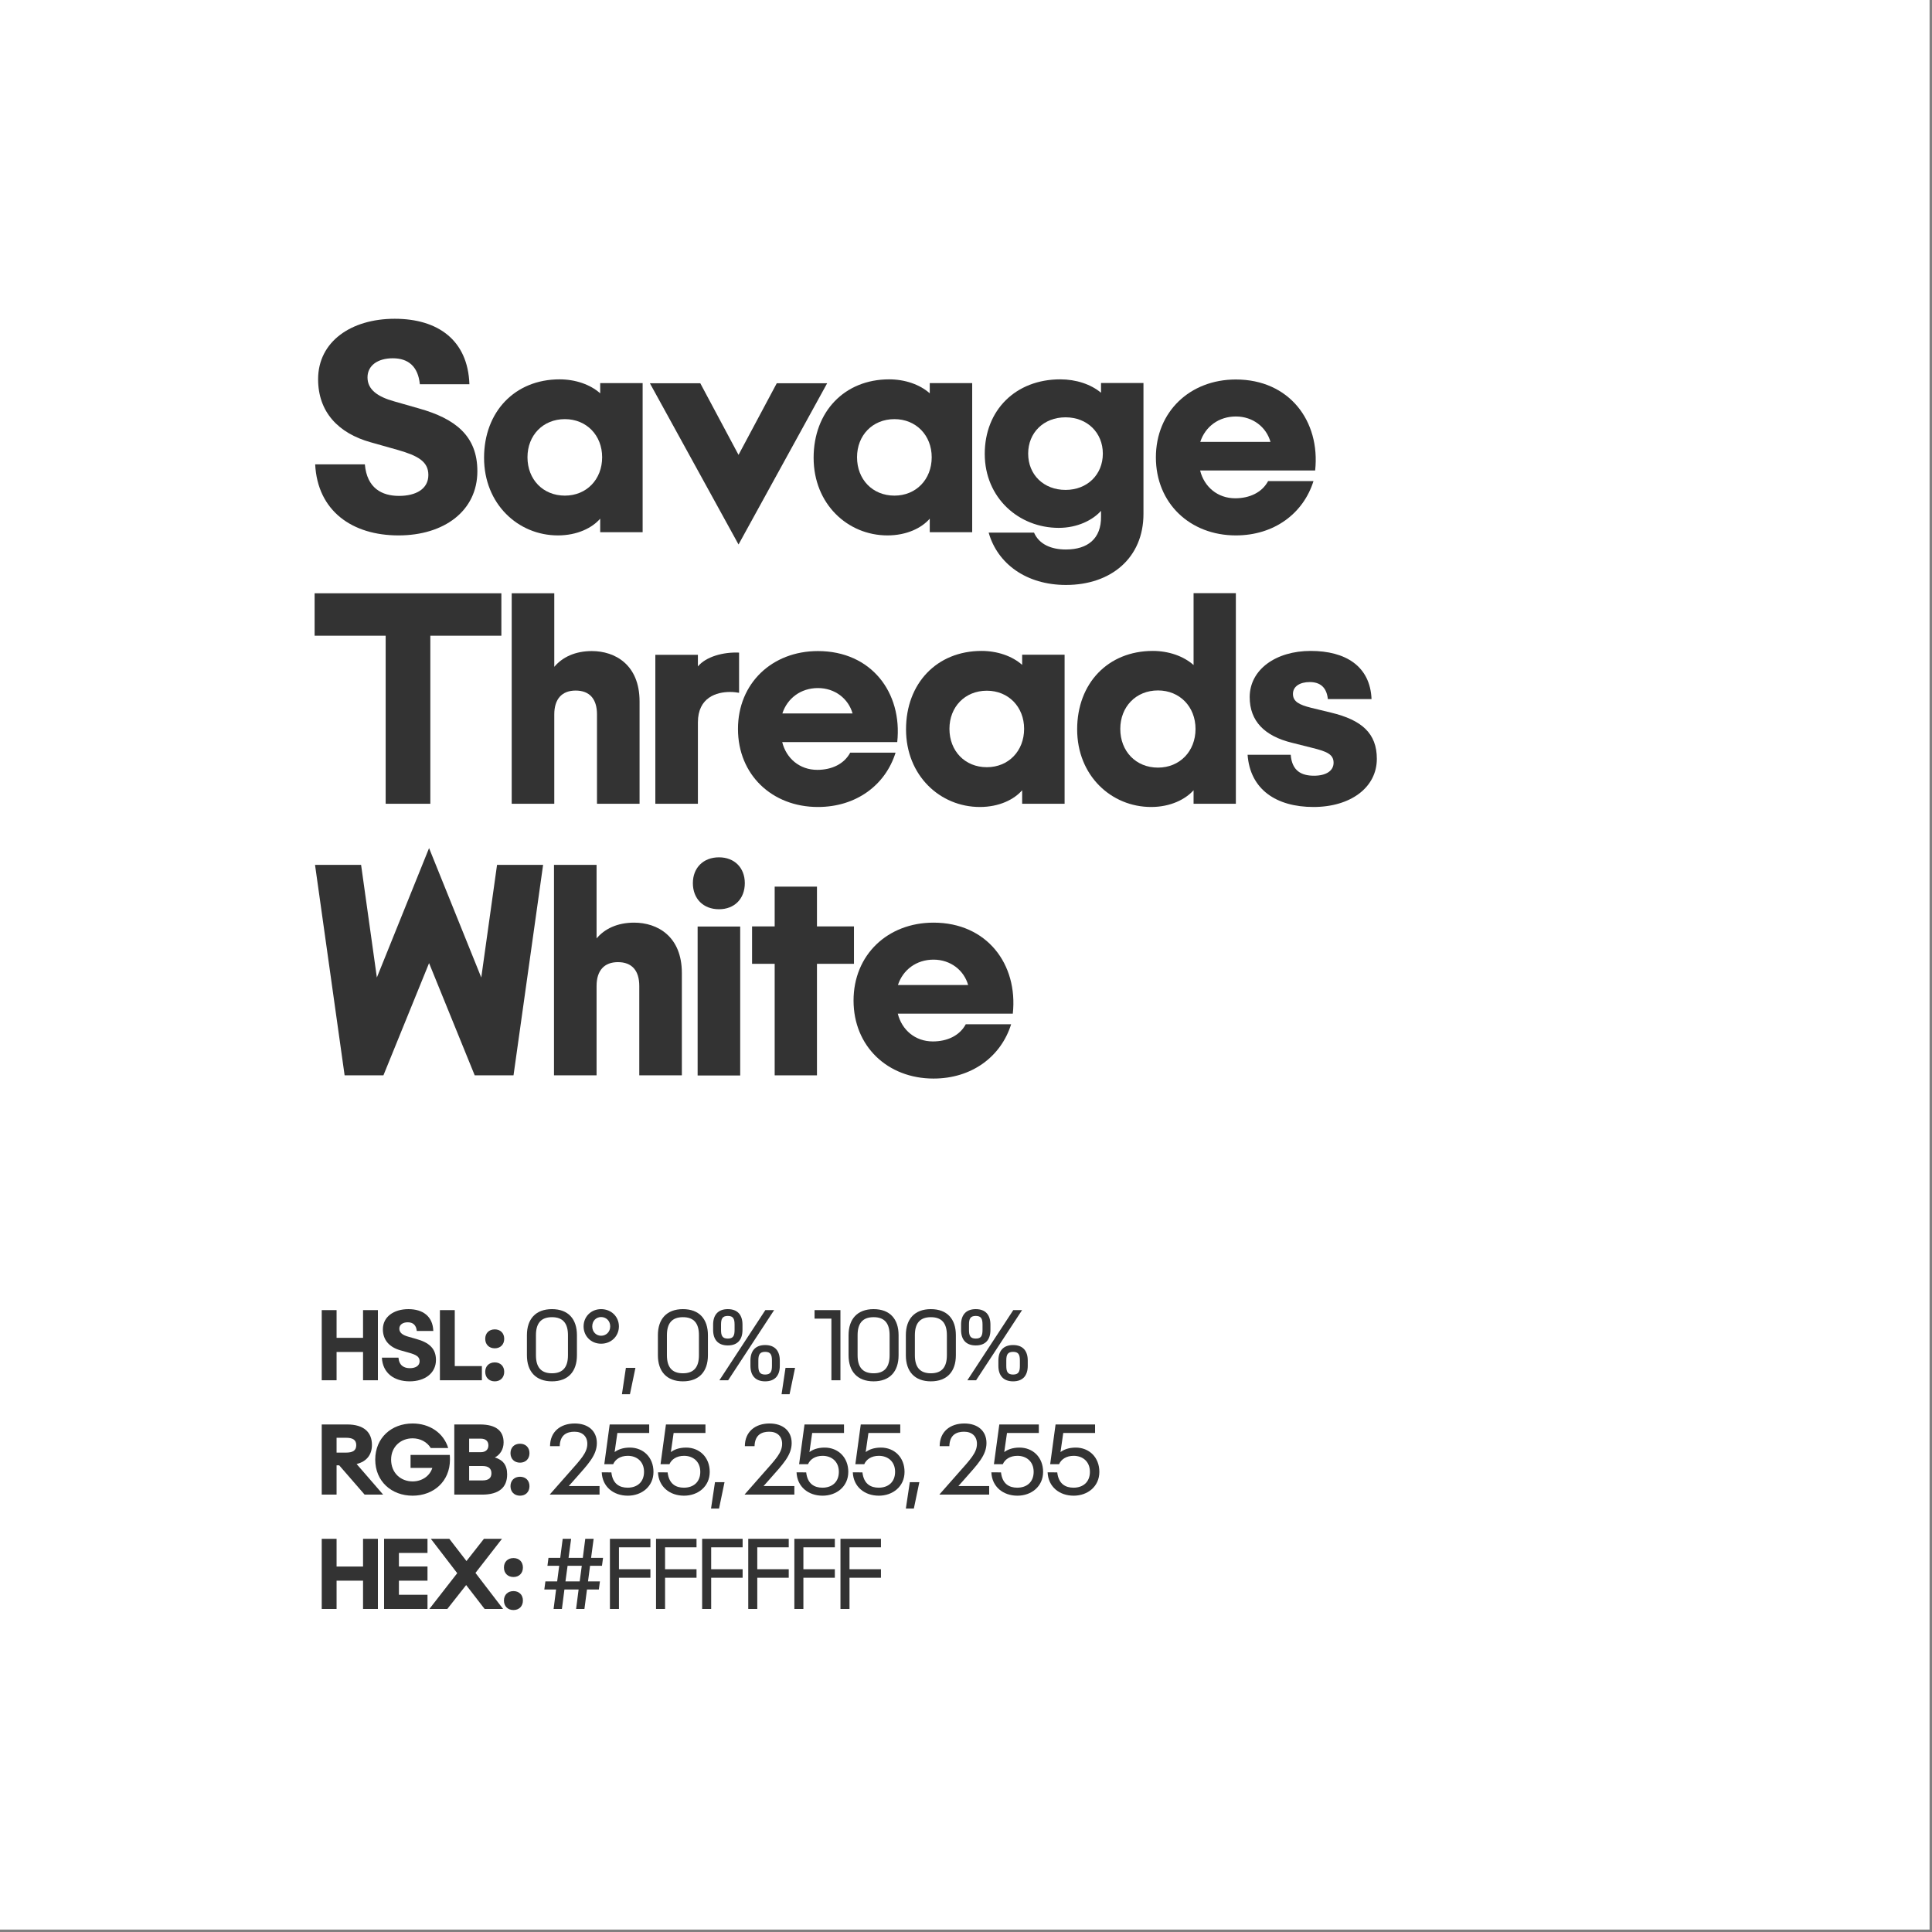 <svg width="100%" height="100%" viewBox="0 0 115 115" version="1.1" xmlns="http://www.w3.org/2000/svg" xmlns:xlink="http://www.w3.org/1999/xlink" xml:space="preserve" style="fill-rule:evenodd;clip-rule:evenodd;stroke-linejoin:round;stroke-miterlimit:2;">
    <rect x="0" y="0" width="115" height="115" fill="#808080" stroke="none"/>
    <g id="SavageThreads-White-Color--White---Black-">
        <rect id="Background" x="0" y="0" width="114.855" height="114.855" style="fill:white;"></rect>
        <g id="Elements" transform="matrix(0.709,0,0,0.709,7.217,10.328)">
            <path d="M23.277,30.383C27.097,30.383 29.898,28.332 29.898,24.992C29.898,22.051 28.081,20.586 24.976,19.719L22.925,19.133C21.531,18.746 20.675,18.149 20.675,17.117C20.675,16.121 21.531,15.512 22.796,15.512C24.085,15.512 24.917,16.18 25.07,17.691L29.23,17.691C29.101,13.965 26.558,12.195 22.96,12.195C19.292,12.195 16.527,14.117 16.527,17.27C16.527,20.012 18.214,21.805 20.945,22.566L23.23,23.211C24.894,23.691 25.784,24.172 25.784,25.309C25.784,26.492 24.73,27.066 23.324,27.066C21.882,27.066 20.628,26.422 20.452,24.418L16.281,24.418C16.48,28.332 19.386,30.383 23.277,30.383Z" style="fill:rgb(51,51,51);fill-rule:nonzero;"></path>
            <path d="M36.659,30.383C38.288,30.383 39.542,29.75 40.21,28.977L40.21,30.113L43.773,30.113L43.773,17.598L40.21,17.598L40.21,18.453C39.366,17.703 38.113,17.281 36.8,17.281C33.05,17.281 30.46,20 30.46,23.867C30.46,27.746 33.32,30.383 36.659,30.383ZM37.245,27.043C35.406,27.043 34.105,25.684 34.105,23.82C34.105,21.981 35.406,20.621 37.245,20.621C39.062,20.621 40.374,21.981 40.374,23.82C40.374,25.684 39.062,27.043 37.245,27.043Z" style="fill:rgb(51,51,51);fill-rule:nonzero;"></path>
            <path d="M51.824,31.145L59.265,17.609L55.034,17.609L51.824,23.621L48.613,17.609L44.382,17.609L51.824,31.145Z" style="fill:rgb(51,51,51);fill-rule:nonzero;"></path>
            <path d="M64.327,30.383C65.956,30.383 67.21,29.75 67.878,28.977L67.878,30.113L71.441,30.113L71.441,17.598L67.878,17.598L67.878,18.453C67.034,17.703 65.781,17.281 64.468,17.281C60.718,17.281 58.128,20 58.128,23.867C58.128,27.746 60.988,30.383 64.327,30.383ZM64.913,27.043C63.074,27.043 61.773,25.684 61.773,23.82C61.773,21.981 63.074,20.621 64.913,20.621C66.73,20.621 68.042,21.981 68.042,23.82C68.042,25.684 66.73,27.043 64.913,27.043Z" style="fill:rgb(51,51,51);fill-rule:nonzero;"></path>
            <path d="M78.706,29.75C80.3,29.75 81.577,29.082 82.257,28.32L82.257,28.801C82.281,30.652 81.144,31.566 79.304,31.566C78.097,31.566 77.066,31.145 76.632,30.149L72.824,30.149C73.562,32.762 75.988,34.543 79.316,34.543C83.101,34.543 85.82,32.27 85.82,28.578L85.82,17.586L82.257,17.586L82.257,18.406C81.402,17.691 80.159,17.281 78.835,17.281C75.085,17.281 72.495,19.871 72.495,23.539C72.495,27.231 75.355,29.75 78.706,29.75ZM79.281,26.563C77.441,26.563 76.14,25.285 76.14,23.516C76.14,21.758 77.441,20.469 79.281,20.469C81.097,20.469 82.409,21.758 82.409,23.516C82.409,25.285 81.097,26.563 79.281,26.563Z" style="fill:rgb(51,51,51);fill-rule:nonzero;"></path>
            <path d="M93.577,30.383C96.777,30.383 99.238,28.555 100.093,25.824L96.284,25.824C95.769,26.785 94.726,27.266 93.519,27.266C92.042,27.266 90.917,26.305 90.577,24.934L100.234,24.934C100.679,20.774 98.054,17.293 93.577,17.293C89.722,17.293 86.863,20 86.863,23.832C86.863,27.676 89.722,30.383 93.577,30.383ZM93.577,20.399C95.007,20.399 96.132,21.289 96.484,22.531L90.589,22.531C91.011,21.242 92.148,20.399 93.577,20.399Z" style="fill:rgb(51,51,51);fill-rule:nonzero;"></path>
            <path d="M22.199,52.913L25.949,52.913L25.949,38.804L31.913,38.804L31.913,35.241L16.234,35.241L16.234,38.804L22.199,38.804L22.199,52.913Z" style="fill:rgb(51,51,51);fill-rule:nonzero;"></path>
            <path d="M32.781,52.913L36.355,52.913L36.355,45.413C36.355,44.113 36.999,43.409 38.148,43.409C39.32,43.409 39.941,44.113 39.941,45.413L39.941,52.913L43.515,52.913L43.515,44.324C43.515,41.241 41.464,40.093 39.507,40.093C38.101,40.093 37.034,40.609 36.355,41.417L36.355,35.241L32.781,35.241L32.781,52.913Z" style="fill:rgb(51,51,51);fill-rule:nonzero;"></path>
            <path d="M44.839,52.913L48.413,52.913L48.413,46.081C48.413,43.972 49.995,43.527 51.109,43.527C51.413,43.527 51.671,43.562 51.87,43.597L51.87,40.222C50.534,40.163 49.093,40.562 48.413,41.382L48.413,40.409L44.839,40.409L44.839,52.913Z" style="fill:rgb(51,51,51);fill-rule:nonzero;"></path>
            <path d="M58.491,53.183C61.691,53.183 64.152,51.355 65.007,48.624L61.199,48.624C60.683,49.585 59.64,50.066 58.433,50.066C56.956,50.066 55.831,49.105 55.491,47.734L65.148,47.734C65.593,43.574 62.968,40.093 58.491,40.093C54.636,40.093 51.777,42.8 51.777,46.632C51.777,50.476 54.636,53.183 58.491,53.183ZM58.491,43.199C59.921,43.199 61.046,44.089 61.398,45.331L55.503,45.331C55.925,44.042 57.062,43.199 58.491,43.199Z" style="fill:rgb(51,51,51);fill-rule:nonzero;"></path>
            <path d="M72.085,53.183C73.714,53.183 74.968,52.55 75.636,51.777L75.636,52.913L79.199,52.913L79.199,40.398L75.636,40.398L75.636,41.253C74.792,40.503 73.538,40.081 72.226,40.081C68.476,40.081 65.886,42.8 65.886,46.667C65.886,50.546 68.745,53.183 72.085,53.183ZM72.671,49.843C70.831,49.843 69.531,48.484 69.531,46.62C69.531,44.781 70.831,43.421 72.671,43.421C74.488,43.421 75.8,44.781 75.8,46.62C75.8,48.484 74.488,49.843 72.671,49.843Z" style="fill:rgb(51,51,51);fill-rule:nonzero;"></path>
            <path d="M86.464,53.183C88.093,53.183 89.347,52.538 90.027,51.777L90.027,52.913L93.577,52.913L93.577,35.23L90.027,35.23L90.027,41.265C89.183,40.515 87.929,40.081 86.605,40.081C82.843,40.081 80.253,42.8 80.253,46.667C80.253,50.546 83.113,53.183 86.464,53.183ZM87.038,49.878C85.187,49.878 83.874,48.507 83.874,46.632C83.874,44.769 85.187,43.398 87.038,43.398C88.866,43.398 90.191,44.769 90.191,46.632C90.191,48.507 88.866,49.878 87.038,49.878Z" style="fill:rgb(51,51,51);fill-rule:nonzero;"></path>
            <path d="M100.093,53.183C103.199,53.183 105.413,51.554 105.413,49.14C105.413,47.007 104.159,45.882 101.57,45.261L99.882,44.851C98.898,44.605 98.37,44.335 98.37,43.691C98.37,43.034 98.991,42.695 99.777,42.695C100.609,42.695 101.195,43.093 101.3,44.124L104.968,44.124C104.851,41.359 102.788,40.081 99.859,40.081C96.929,40.081 94.738,41.652 94.738,43.96C94.738,45.976 95.991,47.23 98.288,47.792L99.964,48.214C101.218,48.519 101.781,48.765 101.781,49.468C101.781,50.159 101.136,50.558 100.14,50.558C99.085,50.558 98.288,50.159 98.183,48.8L94.562,48.8C94.773,51.706 96.964,53.183 100.093,53.183Z" style="fill:rgb(51,51,51);fill-rule:nonzero;"></path>
            <path d="M18.753,75.713L22.011,75.713L25.843,66.291L29.675,75.713L32.933,75.713L35.417,58.041L31.55,58.041L30.226,67.499L25.843,56.635L21.46,67.499L20.136,58.041L16.269,58.041L18.753,75.713Z" style="fill:rgb(51,51,51);fill-rule:nonzero;"></path>
            <path d="M36.331,75.713L39.906,75.713L39.906,68.213C39.906,66.913 40.55,66.209 41.699,66.209C42.87,66.209 43.491,66.913 43.491,68.213L43.491,75.713L47.066,75.713L47.066,67.124C47.066,64.041 45.015,62.893 43.058,62.893C41.652,62.893 40.585,63.409 39.906,64.217L39.906,58.041L36.331,58.041L36.331,75.713Z" style="fill:rgb(51,51,51);fill-rule:nonzero;"></path>
            <path d="M48.39,75.725L51.964,75.725L51.964,63.221L48.39,63.221L48.39,75.725ZM50.183,61.768C51.484,61.768 52.351,60.889 52.351,59.577C52.351,58.288 51.484,57.409 50.183,57.409C48.87,57.409 47.991,58.288 47.991,59.577C47.991,60.889 48.87,61.768 50.183,61.768Z" style="fill:rgb(51,51,51);fill-rule:nonzero;"></path>
            <path d="M54.859,75.713L58.409,75.713L58.409,66.35L61.515,66.35L61.515,63.209L58.409,63.209L58.409,59.87L54.859,59.87L54.859,63.209L52.96,63.209L52.96,66.35L54.859,66.35L54.859,75.713Z" style="fill:rgb(51,51,51);fill-rule:nonzero;"></path>
            <path d="M68.195,75.983C71.394,75.983 73.855,74.155 74.71,71.424L70.902,71.424C70.386,72.385 69.343,72.866 68.136,72.866C66.659,72.866 65.534,71.905 65.195,70.534L74.851,70.534C75.296,66.374 72.671,62.893 68.195,62.893C64.339,62.893 61.48,65.6 61.48,69.432C61.48,73.276 64.339,75.983 68.195,75.983ZM68.195,65.999C69.624,65.999 70.749,66.889 71.101,68.131L65.206,68.131C65.628,66.842 66.765,65.999 68.195,65.999Z" style="fill:rgb(51,51,51);fill-rule:nonzero;"></path>
            <g transform="matrix(1,0,0,1,0.516,0)">
                <path d="M16.316,101.313L17.562,101.313L17.562,98.938L19.784,98.938L19.784,101.313L21.031,101.313L21.031,95.423L19.784,95.423L19.784,97.751L17.562,97.751L17.562,95.423L16.316,95.423L16.316,101.313Z" style="fill:rgb(51,51,51);fill-rule:nonzero;"></path>
            </g>
            <g transform="matrix(1,0,0,1,0.516,0)">
                <path d="M23.699,101.403C24.972,101.403 25.906,100.72 25.906,99.606C25.906,98.626 25.3,98.138 24.265,97.849L23.581,97.653C23.116,97.524 22.831,97.325 22.831,96.981C22.831,96.649 23.116,96.446 23.538,96.446C23.968,96.446 24.245,96.669 24.296,97.173L25.683,97.173C25.64,95.931 24.792,95.341 23.593,95.341C22.37,95.341 21.449,95.981 21.449,97.032C21.449,97.946 22.011,98.544 22.921,98.798L23.683,99.013C24.238,99.173 24.534,99.333 24.534,99.712C24.534,100.106 24.183,100.298 23.714,100.298C23.234,100.298 22.816,100.083 22.757,99.415L21.366,99.415C21.433,100.72 22.402,101.403 23.699,101.403Z" style="fill:rgb(51,51,51);fill-rule:nonzero;"></path>
            </g>
            <g transform="matrix(1,0,0,1,0.516,0)">
                <path d="M26.238,101.313L29.761,101.313L29.761,100.122L27.484,100.122L27.484,95.423L26.238,95.423L26.238,101.313Z" style="fill:rgb(51,51,51);fill-rule:nonzero;"></path>
            </g>
            <g transform="matrix(1,0,0,1,0.516,0)">
                <path d="M30.843,101.403C31.316,101.403 31.636,101.083 31.636,100.602C31.636,100.13 31.316,99.813 30.843,99.813C30.363,99.813 30.042,100.13 30.042,100.602C30.042,101.083 30.363,101.403 30.843,101.403ZM30.843,98.63C31.316,98.63 31.636,98.309 31.636,97.833C31.636,97.356 31.316,97.04 30.843,97.04C30.363,97.04 30.042,97.356 30.042,97.833C30.042,98.309 30.363,98.63 30.843,98.63Z" style="fill:rgb(51,51,51);fill-rule:nonzero;"></path>
            </g>
            <g transform="matrix(1,0,0,1,0.516,0)">
                <path d="M35.644,101.403C37.015,101.403 37.741,100.567 37.741,99.212L37.741,97.528C37.741,96.173 37.015,95.341 35.644,95.341C34.277,95.341 33.542,96.173 33.542,97.528L33.542,99.212C33.542,100.567 34.277,101.403 35.644,101.403ZM35.644,100.727C34.699,100.727 34.3,100.181 34.3,99.212L34.3,97.528C34.3,96.559 34.699,96.016 35.644,96.016C36.589,96.016 36.988,96.559 36.988,97.528L36.988,99.212C36.988,100.181 36.589,100.727 35.644,100.727Z" style="fill:rgb(51,51,51);fill-rule:nonzero;"></path>
            </g>
            <g transform="matrix(1,0,0,1,0.516,0)">
                <path d="M39.773,98.243C40.636,98.243 41.265,97.595 41.265,96.79C41.265,95.985 40.636,95.341 39.773,95.341C38.913,95.341 38.3,95.985 38.3,96.79C38.3,97.595 38.913,98.243 39.773,98.243ZM39.773,97.575C39.366,97.575 39.027,97.263 39.027,96.79C39.027,96.309 39.366,96.005 39.773,96.005C40.183,96.005 40.534,96.309 40.534,96.79C40.534,97.263 40.183,97.575 39.773,97.575Z" style="fill:rgb(51,51,51);fill-rule:nonzero;"></path>
            </g>
            <g transform="matrix(1,0,0,1,0.516,0)">
                <path d="M41.519,102.485L42.191,102.485L42.652,100.27L41.851,100.27L41.519,102.485Z" style="fill:rgb(51,51,51);fill-rule:nonzero;"></path>
            </g>
            <g transform="matrix(1,0,0,1,0.516,0)">
                <path d="M46.64,101.403C48.011,101.403 48.738,100.567 48.738,99.212L48.738,97.528C48.738,96.173 48.011,95.341 46.64,95.341C45.273,95.341 44.538,96.173 44.538,97.528L44.538,99.212C44.538,100.567 45.273,101.403 46.64,101.403ZM46.64,100.727C45.695,100.727 45.296,100.181 45.296,99.212L45.296,97.528C45.296,96.559 45.695,96.016 46.64,96.016C47.585,96.016 47.984,96.559 47.984,97.528L47.984,99.212C47.984,100.181 47.585,100.727 46.64,100.727Z" style="fill:rgb(51,51,51);fill-rule:nonzero;"></path>
            </g>
            <g transform="matrix(1,0,0,1,0.516,0)">
                <path d="M53.542,101.403C54.378,101.403 54.773,100.899 54.773,100.102L54.773,99.657C54.773,98.86 54.378,98.356 53.542,98.356C52.71,98.356 52.308,98.86 52.308,99.657L52.308,100.102C52.308,100.899 52.71,101.403 53.542,101.403ZM49.702,101.313L50.437,101.313L54.296,95.423L53.558,95.423L49.702,101.313ZM50.409,98.388C51.245,98.388 51.64,97.884 51.64,97.087L51.64,96.641C51.64,95.845 51.245,95.341 50.409,95.341C49.574,95.341 49.175,95.845 49.175,96.641L49.175,97.087C49.175,97.884 49.574,98.388 50.409,98.388ZM53.542,100.833C53.077,100.833 52.972,100.579 52.972,100.102L52.972,99.657C52.972,99.177 53.077,98.927 53.542,98.927C54.007,98.927 54.113,99.177 54.113,99.657L54.113,100.102C54.113,100.579 54.007,100.833 53.542,100.833ZM50.409,97.813C49.945,97.813 49.839,97.563 49.839,97.087L49.839,96.641C49.839,96.161 49.945,95.911 50.409,95.911C50.87,95.911 50.976,96.161 50.976,96.641L50.976,97.087C50.976,97.563 50.87,97.813 50.409,97.813Z" style="fill:rgb(51,51,51);fill-rule:nonzero;"></path>
            </g>
            <g transform="matrix(1,0,0,1,0.516,0)">
                <path d="M54.921,102.485L55.593,102.485L56.054,100.27L55.253,100.27L54.921,102.485Z" style="fill:rgb(51,51,51);fill-rule:nonzero;"></path>
            </g>
            <g transform="matrix(1,0,0,1,0.516,0)">
                <path d="M59.105,101.313L59.863,101.313L59.863,95.423L57.691,95.423L57.691,96.138L59.105,96.138L59.105,101.313Z" style="fill:rgb(51,51,51);fill-rule:nonzero;"></path>
            </g>
            <g transform="matrix(1,0,0,1,0.516,0)">
                <path d="M62.648,101.403C64.019,101.403 64.745,100.567 64.745,99.212L64.745,97.528C64.745,96.173 64.019,95.341 62.648,95.341C61.281,95.341 60.546,96.173 60.546,97.528L60.546,99.212C60.546,100.567 61.281,101.403 62.648,101.403ZM62.648,100.727C61.702,100.727 61.304,100.181 61.304,99.212L61.304,97.528C61.304,96.559 61.702,96.016 62.648,96.016C63.593,96.016 63.991,96.559 63.991,97.528L63.991,99.212C63.991,100.181 63.593,100.727 62.648,100.727Z" style="fill:rgb(51,51,51);fill-rule:nonzero;"></path>
            </g>
            <g transform="matrix(1,0,0,1,0.516,0)">
                <path d="M67.456,101.403C68.827,101.403 69.554,100.567 69.554,99.212L69.554,97.528C69.554,96.173 68.827,95.341 67.456,95.341C66.089,95.341 65.355,96.173 65.355,97.528L65.355,99.212C65.355,100.567 66.089,101.403 67.456,101.403ZM67.456,100.727C66.511,100.727 66.113,100.181 66.113,99.212L66.113,97.528C66.113,96.559 66.511,96.016 67.456,96.016C68.402,96.016 68.8,96.559 68.8,97.528L68.8,99.212C68.8,100.181 68.402,100.727 67.456,100.727Z" style="fill:rgb(51,51,51);fill-rule:nonzero;"></path>
            </g>
            <g transform="matrix(1,0,0,1,0.516,0)">
                <path d="M74.359,101.403C75.195,101.403 75.589,100.899 75.589,100.102L75.589,99.657C75.589,98.86 75.195,98.356 74.359,98.356C73.527,98.356 73.124,98.86 73.124,99.657L73.124,100.102C73.124,100.899 73.527,101.403 74.359,101.403ZM70.519,101.313L71.253,101.313L75.113,95.423L74.374,95.423L70.519,101.313ZM71.226,98.388C72.062,98.388 72.456,97.884 72.456,97.087L72.456,96.641C72.456,95.845 72.062,95.341 71.226,95.341C70.39,95.341 69.991,95.845 69.991,96.641L69.991,97.087C69.991,97.884 70.39,98.388 71.226,98.388ZM74.359,100.833C73.894,100.833 73.788,100.579 73.788,100.102L73.788,99.657C73.788,99.177 73.894,98.927 74.359,98.927C74.824,98.927 74.929,99.177 74.929,99.657L74.929,100.102C74.929,100.579 74.824,100.833 74.359,100.833ZM71.226,97.813C70.761,97.813 70.656,97.563 70.656,97.087L70.656,96.641C70.656,96.161 70.761,95.911 71.226,95.911C71.687,95.911 71.792,96.161 71.792,96.641L71.792,97.087C71.792,97.563 71.687,97.813 71.226,97.813Z" style="fill:rgb(51,51,51);fill-rule:nonzero;"></path>
            </g>
            <g transform="matrix(1,0,0,1,0.516,0)">
                <path d="M16.316,110.913L17.562,110.913L17.562,108.456L17.784,108.456L19.917,110.913L21.472,110.913L19.245,108.343C20.081,108.136 20.531,107.57 20.531,106.741C20.531,105.679 19.855,105.023 18.452,105.023L16.316,105.023L16.316,110.913ZM17.562,107.386L17.562,106.14L18.351,106.14C18.921,106.14 19.214,106.316 19.214,106.761C19.214,107.214 18.921,107.386 18.351,107.386L17.562,107.386Z" style="fill:rgb(51,51,51);fill-rule:nonzero;"></path>
            </g>
            <g transform="matrix(1,0,0,1,0.516,0)">
                <path d="M23.945,111.003C25.71,111.003 27.081,109.8 27.081,107.972C27.081,107.855 27.077,107.691 27.066,107.581L23.773,107.581L23.773,108.671L25.601,108.671C25.382,109.366 24.718,109.804 23.945,109.804C22.941,109.804 22.14,109.089 22.14,107.972C22.14,106.902 22.941,106.187 23.945,106.187C24.593,106.187 25.159,106.495 25.468,106.999L26.933,106.999C26.542,105.726 25.37,104.941 23.945,104.941C22.175,104.941 20.808,106.144 20.808,107.972C20.808,109.8 22.175,111.003 23.945,111.003Z" style="fill:rgb(51,51,51);fill-rule:nonzero;"></path>
            </g>
            <g transform="matrix(1,0,0,1,0.516,0)">
                <path d="M27.445,110.913L29.781,110.913C31.206,110.913 31.882,110.304 31.882,109.214C31.882,108.417 31.519,107.999 30.847,107.792C31.253,107.593 31.585,107.144 31.585,106.534C31.585,105.597 30.995,105.023 29.597,105.023L27.445,105.023L27.445,110.913ZM28.691,109.722L28.691,108.511L29.808,108.511C30.327,108.511 30.562,108.73 30.562,109.12C30.562,109.515 30.327,109.722 29.808,109.722L28.691,109.722ZM28.691,107.351L28.691,106.214L29.671,106.214C30.058,106.214 30.308,106.406 30.308,106.781C30.308,107.148 30.058,107.351 29.671,107.351L28.691,107.351Z" style="fill:rgb(51,51,51);fill-rule:nonzero;"></path>
            </g>
            <g transform="matrix(1,0,0,1,0.516,0)">
                <path d="M32.964,111.003C33.437,111.003 33.757,110.683 33.757,110.202C33.757,109.73 33.437,109.413 32.964,109.413C32.484,109.413 32.163,109.73 32.163,110.202C32.163,110.683 32.484,111.003 32.964,111.003ZM32.964,108.23C33.437,108.23 33.757,107.909 33.757,107.433C33.757,106.956 33.437,106.64 32.964,106.64C32.484,106.64 32.163,106.956 32.163,107.433C32.163,107.909 32.484,108.23 32.964,108.23Z" style="fill:rgb(51,51,51);fill-rule:nonzero;"></path>
            </g>
            <g transform="matrix(1,0,0,1,0.516,0)">
                <path d="M35.472,110.913L39.64,110.913L39.64,110.195L37.054,110.195L37.577,109.605C38.671,108.366 39.413,107.616 39.413,106.581C39.413,105.558 38.671,104.941 37.558,104.941C36.355,104.941 35.484,105.636 35.484,106.847L36.296,106.847C36.324,105.866 36.925,105.632 37.538,105.632C38.202,105.632 38.613,106.027 38.613,106.644C38.613,107.398 38.066,107.949 37.011,109.144L35.472,110.89L35.472,110.913Z" style="fill:rgb(51,51,51);fill-rule:nonzero;"></path>
            </g>
            <g transform="matrix(1,0,0,1,0.516,0)">
                <path d="M42.011,111.003C43.179,111.003 44.167,110.234 44.167,109.003C44.167,107.781 43.312,106.964 42.183,106.964C41.585,106.964 41.159,107.144 40.906,107.343L41.136,105.738L43.808,105.738L43.808,105.023L40.491,105.023L40.038,108.359L40.784,108.359C40.964,107.952 41.386,107.656 42.011,107.656C42.765,107.656 43.374,108.132 43.374,108.999C43.374,109.859 42.8,110.331 41.995,110.331C41.324,110.331 40.741,110.015 40.632,109.046L39.824,109.042C39.874,110.253 40.808,111.003 42.011,111.003Z" style="fill:rgb(51,51,51);fill-rule:nonzero;"></path>
            </g>
            <g transform="matrix(1,0,0,1,0.516,0)">
                <path d="M46.734,111.003C47.902,111.003 48.89,110.234 48.89,109.003C48.89,107.781 48.034,106.964 46.906,106.964C46.308,106.964 45.882,107.144 45.628,107.343L45.859,105.738L48.531,105.738L48.531,105.023L45.214,105.023L44.761,108.359L45.507,108.359C45.687,107.952 46.109,107.656 46.734,107.656C47.488,107.656 48.097,108.132 48.097,108.999C48.097,109.859 47.523,110.331 46.718,110.331C46.046,110.331 45.464,110.015 45.355,109.046L44.546,109.042C44.597,110.253 45.531,111.003 46.734,111.003Z" style="fill:rgb(51,51,51);fill-rule:nonzero;"></path>
            </g>
            <g transform="matrix(1,0,0,1,0.516,0)">
                <path d="M48.999,112.085L49.671,112.085L50.132,109.87L49.331,109.87L48.999,112.085Z" style="fill:rgb(51,51,51);fill-rule:nonzero;"></path>
            </g>
            <g transform="matrix(1,0,0,1,0.516,0)">
                <path d="M51.827,110.913L55.995,110.913L55.995,110.195L53.409,110.195L53.933,109.605C55.027,108.366 55.769,107.616 55.769,106.581C55.769,105.558 55.027,104.941 53.913,104.941C52.71,104.941 51.839,105.636 51.839,106.847L52.652,106.847C52.679,105.866 53.281,105.632 53.894,105.632C54.558,105.632 54.968,106.027 54.968,106.644C54.968,107.398 54.421,107.949 53.366,109.144L51.827,110.89L51.827,110.913Z" style="fill:rgb(51,51,51);fill-rule:nonzero;"></path>
            </g>
            <g transform="matrix(1,0,0,1,0.516,0)">
                <path d="M58.366,111.003C59.534,111.003 60.523,110.234 60.523,109.003C60.523,107.781 59.667,106.964 58.538,106.964C57.941,106.964 57.515,107.144 57.261,107.343L57.491,105.738L60.163,105.738L60.163,105.023L56.847,105.023L56.394,108.359L57.14,108.359C57.32,107.952 57.741,107.656 58.366,107.656C59.12,107.656 59.73,108.132 59.73,108.999C59.73,109.859 59.156,110.331 58.351,110.331C57.679,110.331 57.097,110.015 56.988,109.046L56.179,109.042C56.23,110.253 57.163,111.003 58.366,111.003Z" style="fill:rgb(51,51,51);fill-rule:nonzero;"></path>
            </g>
            <g transform="matrix(1,0,0,1,0.516,0)">
                <path d="M63.089,111.003C64.257,111.003 65.245,110.234 65.245,109.003C65.245,107.781 64.39,106.964 63.261,106.964C62.663,106.964 62.238,107.144 61.984,107.343L62.214,105.738L64.886,105.738L64.886,105.023L61.57,105.023L61.116,108.359L61.863,108.359C62.042,107.952 62.464,107.656 63.089,107.656C63.843,107.656 64.452,108.132 64.452,108.999C64.452,109.859 63.878,110.331 63.074,110.331C62.402,110.331 61.82,110.015 61.71,109.046L60.902,109.042C60.952,110.253 61.886,111.003 63.089,111.003Z" style="fill:rgb(51,51,51);fill-rule:nonzero;"></path>
            </g>
            <g transform="matrix(1,0,0,1,0.516,0)">
                <path d="M65.355,112.085L66.027,112.085L66.488,109.87L65.687,109.87L65.355,112.085Z" style="fill:rgb(51,51,51);fill-rule:nonzero;"></path>
            </g>
            <g transform="matrix(1,0,0,1,0.516,0)">
                <path d="M68.183,110.913L72.351,110.913L72.351,110.195L69.765,110.195L70.288,109.605C71.382,108.366 72.124,107.616 72.124,106.581C72.124,105.558 71.382,104.941 70.269,104.941C69.066,104.941 68.195,105.636 68.195,106.847L69.007,106.847C69.034,105.866 69.636,105.632 70.249,105.632C70.913,105.632 71.324,106.027 71.324,106.644C71.324,107.398 70.777,107.949 69.722,109.144L68.183,110.89L68.183,110.913Z" style="fill:rgb(51,51,51);fill-rule:nonzero;"></path>
            </g>
            <g transform="matrix(1,0,0,1,0.516,0)">
                <path d="M74.722,111.003C75.89,111.003 76.878,110.234 76.878,109.003C76.878,107.781 76.023,106.964 74.894,106.964C74.296,106.964 73.87,107.144 73.616,107.343L73.847,105.738L76.519,105.738L76.519,105.023L73.202,105.023L72.749,108.359L73.495,108.359C73.675,107.952 74.097,107.656 74.722,107.656C75.476,107.656 76.085,108.132 76.085,108.999C76.085,109.859 75.511,110.331 74.706,110.331C74.034,110.331 73.452,110.015 73.343,109.046L72.534,109.042C72.585,110.253 73.519,111.003 74.722,111.003Z" style="fill:rgb(51,51,51);fill-rule:nonzero;"></path>
            </g>
            <g transform="matrix(1,0,0,1,0.516,0)">
                <path d="M79.445,111.003C80.613,111.003 81.601,110.234 81.601,109.003C81.601,107.781 80.745,106.964 79.616,106.964C79.019,106.964 78.593,107.144 78.339,107.343L78.57,105.738L81.241,105.738L81.241,105.023L77.925,105.023L77.472,108.359L78.218,108.359C78.398,107.952 78.82,107.656 79.445,107.656C80.199,107.656 80.808,108.132 80.808,108.999C80.808,109.859 80.234,110.331 79.429,110.331C78.757,110.331 78.175,110.015 78.066,109.046L77.257,109.042C77.308,110.253 78.241,111.003 79.445,111.003Z" style="fill:rgb(51,51,51);fill-rule:nonzero;"></path>
            </g>
            <g transform="matrix(1,0,0,1,0.516,0)">
                <path d="M16.316,120.513L17.562,120.513L17.562,118.138L19.784,118.138L19.784,120.513L21.031,120.513L21.031,114.623L19.784,114.623L19.784,116.951L17.562,116.951L17.562,114.623L16.316,114.623L16.316,120.513Z" style="fill:rgb(51,51,51);fill-rule:nonzero;"></path>
            </g>
            <g transform="matrix(1,0,0,1,0.516,0)">
                <path d="M21.55,120.513L25.195,120.513L25.195,119.322L22.796,119.322L22.796,118.138L25.195,118.138L25.195,116.947L22.796,116.947L22.796,115.81L25.195,115.81L25.195,114.619L21.55,114.619L21.55,120.513Z" style="fill:rgb(51,51,51);fill-rule:nonzero;"></path>
            </g>
            <g transform="matrix(1,0,0,1,0.516,0)">
                <path d="M25.351,120.513L26.859,120.513L28.441,118.506L29.991,120.513L31.542,120.513L29.222,117.486L31.449,114.623L29.933,114.623L28.468,116.49L27.027,114.623L25.476,114.623L27.691,117.509L25.351,120.513Z" style="fill:rgb(51,51,51);fill-rule:nonzero;"></path>
            </g>
            <g transform="matrix(1,0,0,1,0.516,0)">
                <path d="M32.413,120.603C32.886,120.603 33.206,120.283 33.206,119.802C33.206,119.33 32.886,119.013 32.413,119.013C31.933,119.013 31.613,119.33 31.613,119.802C31.613,120.283 31.933,120.603 32.413,120.603ZM32.413,117.83C32.886,117.83 33.206,117.509 33.206,117.033C33.206,116.556 32.886,116.24 32.413,116.24C31.933,116.24 31.613,116.556 31.613,117.033C31.613,117.509 31.933,117.83 32.413,117.83Z" style="fill:rgb(51,51,51);fill-rule:nonzero;"></path>
            </g>
            <g transform="matrix(1,0,0,1,0.516,0)">
                <path d="M35.781,120.513L36.48,120.513L36.691,118.877L37.882,118.877L37.671,120.513L38.37,120.513L38.585,118.877L39.581,118.877L39.671,118.201L38.671,118.201L38.843,116.888L39.843,116.888L39.933,116.224L38.929,116.224L39.144,114.623L38.441,114.623L38.234,116.224L37.038,116.224L37.253,114.623L36.546,114.623L36.339,116.224L35.351,116.224L35.265,116.888L36.253,116.888L36.081,118.201L35.093,118.201L35.003,118.877L35.991,118.877L35.781,120.513ZM36.777,118.201L36.956,116.888L38.148,116.888L37.972,118.201L36.777,118.201Z" style="fill:rgb(51,51,51);fill-rule:nonzero;"></path>
            </g>
            <g transform="matrix(1,0,0,1,0.516,0)">
                <path d="M40.511,120.513L41.269,120.513L41.269,117.892L43.909,117.892L43.909,117.177L41.269,117.177L41.269,115.338L43.909,115.338L43.909,114.623L40.511,114.623L40.511,120.513Z" style="fill:rgb(51,51,51);fill-rule:nonzero;"></path>
            </g>
            <g transform="matrix(1,0,0,1,0.516,0)">
                <path d="M44.382,120.513L45.14,120.513L45.14,117.892L47.781,117.892L47.781,117.177L45.14,117.177L45.14,115.338L47.781,115.338L47.781,114.623L44.382,114.623L44.382,120.513Z" style="fill:rgb(51,51,51);fill-rule:nonzero;"></path>
            </g>
            <g transform="matrix(1,0,0,1,0.516,0)">
                <path d="M48.253,120.513L49.011,120.513L49.011,117.892L51.652,117.892L51.652,117.177L49.011,117.177L49.011,115.338L51.652,115.338L51.652,114.623L48.253,114.623L48.253,120.513Z" style="fill:rgb(51,51,51);fill-rule:nonzero;"></path>
            </g>
            <g transform="matrix(1,0,0,1,0.516,0)">
                <path d="M52.124,120.513L52.882,120.513L52.882,117.892L55.523,117.892L55.523,117.177L52.882,117.177L52.882,115.338L55.523,115.338L55.523,114.623L52.124,114.623L52.124,120.513Z" style="fill:rgb(51,51,51);fill-rule:nonzero;"></path>
            </g>
            <g transform="matrix(1,0,0,1,0.516,0)">
                <path d="M55.995,120.513L56.753,120.513L56.753,117.892L59.394,117.892L59.394,117.177L56.753,117.177L56.753,115.338L59.394,115.338L59.394,114.623L55.995,114.623L55.995,120.513Z" style="fill:rgb(51,51,51);fill-rule:nonzero;"></path>
            </g>
            <g transform="matrix(1,0,0,1,0.516,0)">
                <path d="M59.866,120.513L60.624,120.513L60.624,117.892L63.265,117.892L63.265,117.177L60.624,117.177L60.624,115.338L63.265,115.338L63.265,114.623L59.866,114.623L59.866,120.513Z" style="fill:rgb(51,51,51);fill-rule:nonzero;"></path>
            </g>
        </g>
    </g>
</svg>
